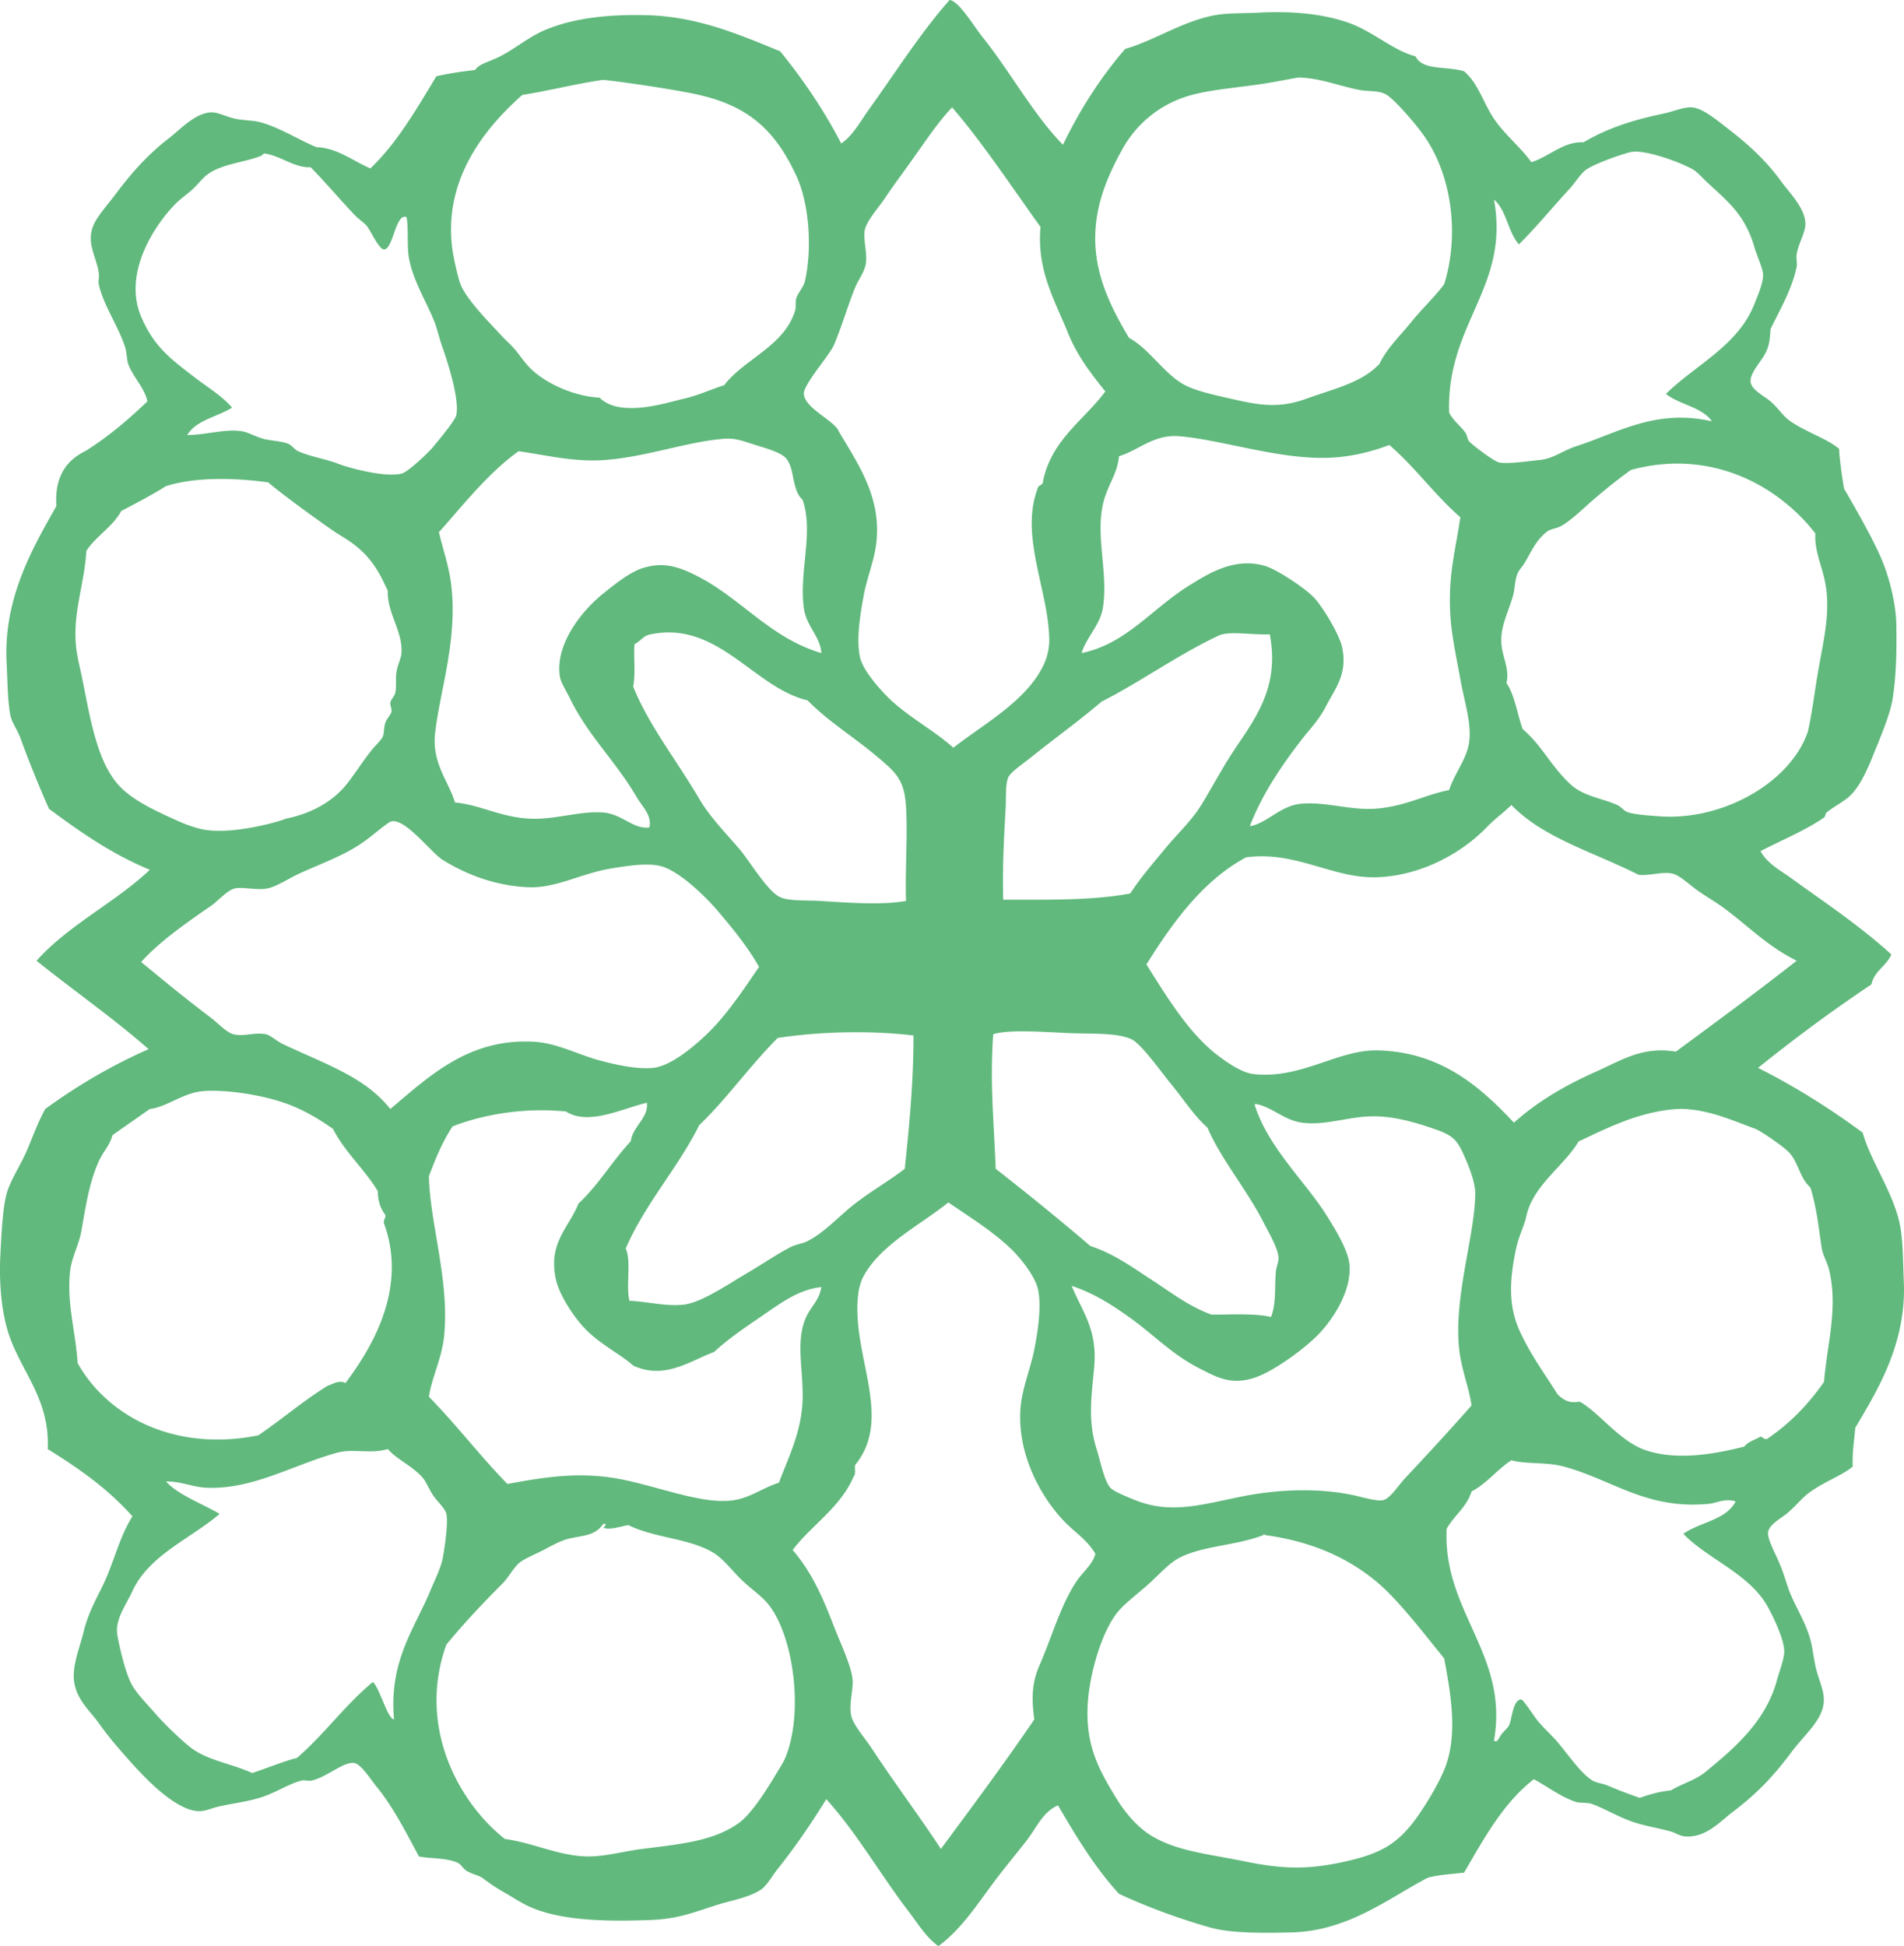 <svg xmlns="http://www.w3.org/2000/svg" viewBox="0 0 590.796 603.836">
  <path fill="#61B97D" d="M294.655 0c2.815.222 7.644 8.294 10.05 11.29 8.839 11 15.92 24.28 25.126 33.627 5.336-11.027 11.729-20.995 19.326-29.762 8.444-2.3 17.944-8.667 27.828-10.437 4.228-.757 9.1-.542 13.142-.773 10.113-.575 19.98.203 28.219 3.092 7.864 2.759 13.688 8.552 20.872 10.436 2.252 4.531 9.42 2.944 15.073 4.638 4.146 3.576 5.724 8.906 8.503 13.529 3.331 5.535 8.714 9.578 12.369 14.688 5.558-1.727 9.908-6.491 16.234-6.185 6.946-4.136 14.756-6.811 24.737-8.89 3.197-.667 6.307-2.12 8.891-1.933 3.379.243 7.888 4.083 11.596 6.958 6.229 4.833 11.497 9.668 16.233 16.234 2.287 3.169 7.187 7.955 7.346 12.755.092 2.788-2.209 6.326-2.707 9.663-.216 1.446.245 2.682 0 3.866-1.466 7.067-5.434 13.731-8.117 19.326-.154 2.677-.345 4.582-1.159 6.571-1.303 3.183-5.194 6.735-5.025 9.663.151 2.606 4.17 4.44 6.185 6.185 2.458 2.127 3.967 4.69 6.185 6.185 5.229 3.521 11.14 5.257 15.074 8.503.28 4.358.904 8.375 1.547 12.369 3.313 5.727 8.086 13.93 11.209 20.873 2.76 6.138 4.908 14.722 5.024 21.259.128 7.131.039 15.708-1.159 23.192-.774 4.843-3.909 12.145-6.185 17.78-2.015 4.983-4.525 10.458-8.117 13.142-2.277 1.701-3.875 2.426-6.186 4.252-.413.327-.345 1.247-.771 1.546-5.554 3.893-13.161 7.04-19.713 10.437 2.067 3.879 6.19 5.988 9.663 8.503 10.236 7.415 21.444 14.868 30.922 23.578-1.543 3.611-5.267 5.041-6.185 9.277-12.203 8.153-23.896 16.82-35.174 25.898 11.662 5.861 22.38 12.662 32.469 20.098 2.308 8.375 8.89 17.752 11.209 27.057 1.401 5.626 1.263 12.875 1.546 18.94.91 19.616-8.422 34.278-15.074 45.61-.303 3.947-.96 7.545-.773 11.981-3.272 2.793-8.82 4.668-13.526 8.117-2.215 1.622-3.823 3.806-6.571 6.185-2.144 1.854-5.915 3.64-6.185 6.185-.196 1.854 1.905 5.859 3.093 8.504 1.509 3.359 2.347 6.28 3.092 8.502 1.731 5.161 5.264 10.103 6.958 16.233.799 2.895 1.032 6.391 1.931 9.663 1.401 5.101 3.563 8.422 1.161 13.529-1.863 3.96-5.946 7.63-8.892 11.596-5.456 7.347-10.707 12.929-18.167 18.553-3.987 3.007-8.279 8.06-14.687 7.73-1.91-.098-2.97-1.08-4.64-1.546-4.612-1.285-8.911-1.824-13.141-3.478-3.903-1.526-7.483-3.626-11.209-5.024-1.707-.641-3.754-.191-5.411-.773-4.682-1.643-8.563-4.701-12.756-6.957-9.507 7.371-15.424 18.334-21.646 28.989-3.814.437-7.822.682-11.209 1.548-12.154 6.326-24.72 16.622-42.517 17.007-7.585.165-18.335.389-25.125-1.546-9.744-2.776-19.91-6.515-28.217-10.437-7.416-8.043-13.228-17.692-18.939-27.443-4.705 1.974-6.779 7.104-9.663 10.825-2.919 3.76-6.014 7.466-8.892 11.209-5.849 7.611-10.844 15.93-18.554 21.644-3.902-2.793-6.357-7.026-9.277-10.822-8.515-11.066-15.971-24.24-25.511-34.788-4.53 7.357-9.471 14.634-15.074 21.645-1.875 2.347-3.326 5.265-5.412 6.57-3.905 2.45-9.007 3.192-13.528 4.639-7.252 2.319-11.953 4.317-20.486 4.639-13.446.507-28.06.309-37.879-4.252-2.302-1.069-5.419-3.094-8.117-4.639-1.839-1.052-3.864-2.398-5.798-3.865-1.596-1.211-2.706-1.122-5.025-2.317-1.31-.677-1.954-2.198-3.092-2.707-3.525-1.57-8.797-1.235-11.982-1.932-3.624-6.739-7.924-15.29-13.142-21.646-1.786-2.176-4.774-7.014-6.958-7.344-3.282-.494-8.512 4.401-13.142 5.41-1.05.23-2.354-.183-3.092 0-3.857.96-7.754 3.573-11.982 5.024-4.581 1.573-9.315 2.017-13.915 3.093-3.408.797-5.149 2.238-9.277.772-7.082-2.514-14.849-11.098-19.713-16.62-2.878-3.269-5.394-6.201-8.117-10.05-3.128-4.42-8.291-8.306-7.731-15.848.314-4.222 2.158-8.847 3.092-12.756 1.09-4.563 3.146-8.666 5.412-13.142 3.851-7.604 5.397-15.687 9.663-22.419-7.363-8.354-16.574-14.863-26.284-20.872.746-16.436-9.256-24.782-12.755-37.88-1.58-5.913-2.379-13.718-1.933-22.418.33-6.436.702-14.473 1.933-18.941 1.116-4.051 4.401-9.018 6.184-13.142 1.885-4.361 3.361-8.685 5.798-13.141 9.777-7.101 20.341-13.417 32.082-18.556-11.04-9.703-23.29-18.197-34.788-27.443 9.992-11.138 24.287-17.973 35.174-28.216-11.868-4.881-21.695-11.803-31.309-18.939a341.246 341.246 0 0 1-8.89-22.032c-.856-2.356-2.692-4.822-3.092-6.958-.889-4.761-.884-11.106-1.16-16.234-1.057-19.632 7.759-35.219 15.461-48.703-.975-13.069 7.711-16.249 9.367-17.295 6.946-4.395 13.058-9.623 18.85-15.173-.768-3.987-4.203-7.263-5.798-11.209-.692-1.715-.514-3.875-1.16-5.798-2.245-6.686-6.788-13.039-8.117-19.326-.23-1.084.184-2.169 0-3.479-.731-5.221-4.081-9.384-1.546-15.075 1.223-2.748 4.592-6.498 6.958-9.663C40.769 53.699 46 47.822 52.302 42.981c3.535-2.717 8.16-7.866 13.142-8.117 2.131-.106 4.68 1.335 7.344 1.933 2.675.601 5.832.52 8.117 1.16 6.164 1.725 12.11 5.646 17.394 7.73 6.184.142 11.312 4.303 16.621 6.571 8.372-7.991 14.308-18.418 20.486-28.603 3.778-.86 7.819-1.456 11.982-1.933 1.303-1.733 3.163-2.166 6.184-3.479 5.576-2.422 9.897-6.539 15.461-8.89 8.725-3.688 19.386-4.954 31.695-4.638 15.799.404 28.833 6.078 41.358 11.209 7.098 8.75 13.537 18.159 18.94 28.603 3.709-2.567 5.89-6.81 8.503-10.436C277.413 23.158 285.595 10.208 294.655 0zm99.724 25.591c-8.791 1.557-18.687 2.028-25.896 4.252a34.695 34.695 0 0 0-20.1 16.234c-4.558 8.188-9.038 18.02-8.504 29.763.521 11.393 5.654 20.88 10.437 28.989 6.461 3.511 11.018 11.37 17.394 14.688 3.266 1.699 8.402 2.872 12.755 3.865 9.06 2.068 15.602 3.688 24.738.387 9.273-3.35 17.247-5.004 22.805-10.823 2.387-4.97 6.333-8.605 9.663-12.755 3.291-4.101 7.222-7.745 10.435-11.982 4.567-14.524 2.811-33.075-6.185-45.997-2.281-3.277-8.698-10.876-11.596-12.755-2.277-1.477-5.761-1.018-8.503-1.546-5.433-1.045-10.802-3.165-16.651-3.729a30.872 30.872 0 0 0-2.289-.136c-.236.02-6.08 1.117-8.503 1.545zm-232.302 3.866c-12.242 10.798-24.743 26.901-21.646 48.316.349 2.411 1.57 7.874 2.319 10.05 1.683 4.886 9.427 12.576 13.142 16.62 1.108 1.207 2.071 2.002 3.092 3.092 1.987 2.12 3.396 4.522 5.411 6.571 5.078 5.162 14.256 8.92 21.646 9.276 6.458 6.458 21.306 1.403 25.897.387 4.598-1.018 8.847-3.031 12.755-4.252 6.41-8.281 18.679-12.109 22.032-23.191.366-1.205-.022-2.667.387-3.865.614-1.796 2.269-3.382 2.706-5.412 2.354-10.966 1.024-24.46-2.706-32.468-6.47-13.886-14.472-21.494-30.149-25.124-8.151-1.888-30.22-4.967-30.149-4.638-8.524 1.267-16.292 3.293-24.737 4.638zm169.298 73.826c-4.008-9.955-9.746-19.391-8.503-32.855-8.38-11.643-18.128-26.379-27.443-37.106-4.579 4.745-8.868 11.399-14.302 18.94-2.066 2.865-4.22 5.736-6.571 9.276-1.859 2.798-5.444 6.697-6.185 9.663-.597 2.387.541 6.354.387 9.663-.153 3.252-2.297 5.576-3.479 8.504-2.158 5.34-4.354 12.733-6.571 17.78-1.375 3.131-9.439 12.184-9.277 15.074.253 4.485 9.715 8.442 10.823 11.596 6.03 10.232 13.512 20.747 11.596 35.174-.706 5.302-2.912 10.584-3.865 15.847-1.026 5.665-2.344 13.289-1.16 18.94.823 3.928 5.331 9.082 8.117 11.982 5.906 6.146 14.762 10.723 20.873 16.234 9.91-7.712 23.887-15.193 28.603-27.057.598-1.504 1.168-4.102 1.159-6.185-.06-15.445-9.374-32.479-3.479-47.542.345-.817 1.647-.672 1.546-1.933 2.724-12.994 12.646-18.793 19.327-27.83-4.124-5.144-8.652-10.855-11.596-18.165zm212.977-8.89c1.06-2.664 2.818-6.647 2.707-9.277-.084-1.976-1.86-5.585-2.707-8.503-2.922-10.092-8.4-14.234-14.687-20.1-1.521-1.418-3.027-3.139-4.253-3.865-3.687-2.187-15.402-6.577-19.713-5.411-3.542.958-10.944 3.604-13.527 5.411-1.723 1.205-3.392 4.03-5.024 5.798-5.632 6.104-10.022 11.572-15.848 17.394-3.396-3.819-3.813-10.617-7.73-13.915 4.965 27.366-14.786 38.285-13.917 66.096 1.184 2.408 3.69 4.316 5.025 6.185.514.718.71 2.219 1.159 2.706 1.362 1.474 7.832 6.271 9.278 6.571 2.64.549 8.909-.382 12.756-.773 4.166-.424 7.052-2.914 11.209-4.252 12.794-4.123 24.665-11.734 42.131-7.73-3.144-4.458-10.046-5.157-14.303-8.504 9.325-9.114 22.316-14.932 27.444-27.831zm-425.18-17.007c-1.647 0-4.242-6.036-5.411-7.344-.999-1.118-2.593-2.126-3.865-3.479-4.543-4.832-9.589-10.725-13.528-14.688-4.996.288-9.081-3.495-14.302-4.252-.552.094-.652.638-1.16.773-5.147 2.029-12.142 2.435-16.621 5.798-1.437 1.077-2.947 3.108-4.638 4.638-1.622 1.467-3.601 2.817-5.025 4.252-7.225 7.283-16.401 22.08-10.823 35.174 3.952 9.275 9.05 13.01 16.234 18.553 4.219 3.255 8.759 5.935 11.982 9.663-4.565 2.905-11.112 3.833-13.915 8.503 6.197-.066 11.668-1.994 17.007-1.16 1.844.289 4.192 1.667 6.571 2.319 2.563.704 5.518.649 7.73 1.546 1.125.456 1.981 1.82 3.092 2.319 3.711 1.668 8.713 2.445 12.369 3.865 3.408 1.324 14.448 4.345 19.713 3.092 2.066-.493 8.463-6.672 9.663-8.117 1.48-1.784 6.993-8.318 7.344-10.049 1.192-5.869-4-20.156-4.619-21.978-.807-2.378-1.337-4.956-2.339-7.4-2.617-6.381-6.442-12.354-7.73-19.326-.686-3.712-.072-9.668-.773-12.755-3.427-1.248-4.14 10.054-6.956 10.053zm294.92 64.55c-15.95 1.124-33.681-5.265-47.929-6.571-8.177-.749-12.87 4.394-18.94 6.185-.5 5.312-3.149 8.33-4.638 13.528-3.034 10.596 1.442 22.486-.387 33.628-.856 5.219-5.225 9.23-6.571 13.915 13.781-2.807 21.672-13.659 33.241-20.872 6.09-3.796 14.143-8.913 23.58-6.185 3.868 1.119 12.938 7.22 15.461 10.05 2.937 3.295 7.684 11.362 8.504 15.074 1.851 8.388-2.096 12.881-5.025 18.553-2.114 4.097-4.981 7.004-7.344 10.05-6.374 8.217-12.503 17.262-16.234 27.057 5.378-.893 9.332-6.326 15.848-6.958 7.459-.722 15.249 2.026 22.806 1.546 9.391-.598 15.645-4.352 23.189-5.798 1.625-5.097 5.391-9.473 6.185-14.688.897-5.869-1.464-12.775-2.706-19.713-1.151-6.436-2.697-13.361-3.092-19.713-.771-12.395 1.531-19.937 3.092-30.536-7.927-6.89-14.064-15.569-22.031-22.418-5.702 2.151-11.279 3.461-17.009 3.866zm-164.66 46.77c-1.562-11.419 3.138-23.425-.386-33.628-3.625-3.318-2.24-10.016-5.412-13.142-1.878-1.851-7.225-3.19-10.436-4.251-3.521-1.165-5.531-1.778-8.503-1.546-11.387.884-23.842 5.543-36.72 6.571-9.594.765-18.094-1.435-27.057-2.706-9.568 6.81-17.578 17.189-24.738 25.125 1.409 5.787 3.205 10.866 3.865 16.621 1.942 16.927-3.529 32.581-5.025 45.61-1.077 9.391 4.01 14.72 6.185 21.646 7.826.656 14.411 4.778 23.964 5.025 7.487.193 15.063-2.49 22.032-1.933 5.854.469 9.301 5.3 14.301 4.638.872-3.764-2.253-6.5-3.865-9.276-6.515-11.222-15.193-19.193-20.872-30.922-1.084-2.24-2.815-4.772-3.092-6.958-1.361-10.7 8.065-21.006 13.142-25.124 3.497-2.836 8.414-6.806 12.369-8.117 6.542-2.169 11.317-.456 16.234 1.933 14.327 6.958 23.23 19.578 39.426 24.351-.212-4.995-4.637-8.257-5.412-13.917zm256.653-42.905c-3.607 2.556-7.165 5.433-10.822 8.504-3.148 2.645-7.591 7.109-10.823 8.89-1.62.892-3.201.783-4.64 1.933-3.146 2.519-4.614 5.896-6.569 9.276-.68 1.174-1.833 2.353-2.319 3.479-.948 2.19-.779 4.818-1.546 7.344-1.662 5.485-3.915 9.507-3.479 14.688.34 4.041 2.596 7.817 1.546 11.982 2.603 3.839 3.326 9.559 5.024 14.301 6.164 5.309 8.538 11.186 14.688 17.007 4.139 3.918 9.866 4.4 14.688 6.571 1.282.577 2.043 1.917 3.479 2.319 2.566.72 6.379.933 9.276 1.16 20.109 1.582 41.136-10.652 46.383-26.284 1.319-5.847 2.002-11.728 3.093-18.167 1.633-9.642 4.029-18.611 2.319-27.83-1.002-5.403-3.403-9.972-3.093-15.461-11.119-14.388-31.94-26.554-57.205-19.712zM51.53 150.826c-4.447 2.769-9.18 5.252-13.915 7.73-2.71 5.02-7.774 7.686-10.823 12.369-.61 10.669-4.461 19.537-3.092 30.536.359 2.886 1.301 6.473 1.933 9.663 2.474 12.48 4.542 24.726 10.823 32.082 4.389 5.141 12.348 8.621 18.939 11.596 2.64 1.192 5.959 2.337 8.504 2.706 9.407 1.364 23.502-2.818 24.737-3.479 8.09-1.614 14.925-5.44 19.327-11.209 2.847-3.731 4.538-6.535 7.344-10.049 1.366-1.712 2.933-3.009 3.479-4.252.454-1.036.267-2.683.773-4.252.385-1.195 1.667-2.42 1.933-3.479.175-.702-.498-1.928-.387-2.706.14-.989 1.335-2.126 1.546-3.092.422-1.925.042-4.469.386-6.571.377-2.293 1.458-4.198 1.546-5.798.385-6.928-4.518-12.367-4.252-19.326-1.018-1.896-3.176-7.908-8.378-12.589-3.678-3.312-5.186-3.649-9.57-6.714-6.969-4.87-16.627-12.048-19.159-14.324-10.331-1.4-22.295-1.773-31.694 1.158zm229.597 99.337c-.507-8.138-3.219-10.484-8.117-14.688-7.726-6.63-16.084-11.623-22.418-18.167-16.556-3.823-27.78-24.831-48.702-20.486-2.453.509-2.424 1.565-5.025 3.092-.283 4.872.408 8.571-.387 13.142 4.789 11.91 13.186 22.409 20.486 34.787 3.298 5.592 7.603 9.947 12.369 15.461 3.018 3.491 8.824 13.315 12.755 15.074 2.854 1.277 8.138.891 12.369 1.16 9.815.625 19.159 1.317 26.67 0-.29-10.147.557-20.44 0-29.375zm97.019-52.954c-12.234 5.708-24.424 14.456-36.335 20.486-6.837 5.867-14.59 11.406-22.032 17.394-2.268 1.823-6.279 4.521-6.958 6.185-.901 2.213-.61 6.354-.771 9.277-.546 9.787-1.025 18.194-.772 28.603 14.461-.003 27.854.251 39.426-1.933 3.109-4.798 6.913-9.161 10.822-13.915 3.552-4.321 8.214-8.642 11.209-13.528 3.703-6.039 6.881-12.195 11.21-18.553 6.563-9.637 12.979-19.133 10.05-34.401-5.593.232-12.581-1.14-15.849.385zm156.929 84.649c-2.274-1.71-5.117-3.337-8.117-5.412-2.645-1.828-5.835-4.975-8.117-5.411-3.332-.638-6.889.771-10.435.386-13.474-6.883-29.436-11.277-39.426-21.646-2.488 2.422-5.299 4.437-7.73 6.958-7.633 7.914-20.196 14.984-34.015 15.461-13.612.47-25.218-8.282-40.585-6.185-13.769 7.363-23.287 21.032-30.921 33.241 5.703 9.048 12.793 20.918 21.645 27.83 2.908 2.271 7.837 5.776 11.596 6.185 14.953 1.621 26.129-7.675 38.652-7.345 19.252.506 31.439 10.973 42.132 22.419 7.312-6.513 15.521-11.392 25.51-15.848 7.956-3.55 14.386-7.904 24.738-6.185 12.596-9.306 25.241-18.564 37.491-28.218-8.907-4.415-14.137-10.005-22.418-16.23zm-312.7.387c-3.745-4.345-11.786-12.121-17.394-13.528-4.283-1.074-10.77-.005-15.461.773-9.275 1.54-16.967 6.14-25.511 5.798-10.889-.435-19.959-4.343-26.67-8.503-3.716-2.303-12.609-14.324-16.621-11.596-2.648 1.8-5.054 4.038-8.117 6.185-5.856 4.105-12.902 6.543-19.713 9.663-3.366 1.542-7.062 4.102-10.05 4.638-3.393.609-7.705-.594-10.049 0-2.344.594-5.223 3.954-7.344 5.411-7.882 5.419-16.155 11.254-21.646 17.394 6.576 5.434 13.849 11.414 21.259 17.007 2.55 1.924 5.241 4.878 7.344 5.411 3.31.839 6.666-.72 10.05 0 1.58.337 3.255 2.073 5.411 3.093 13.055 6.168 25.455 10.177 33.241 20.099 12.071-10.095 24.165-21.927 44.451-20.872 7.215.373 13.519 3.925 20.486 5.798 4.766 1.282 11.62 2.849 16.621 2.319 5.557-.588 12.607-6.631 16.234-10.051 6.585-6.208 11.715-14.156 16.621-21.258-3.057-5.575-8.009-11.825-13.142-17.781zm18.94 39.812c-8.583 8.556-15.616 18.656-24.351 27.058-6.784 13.573-16.637 24.077-22.805 38.268 1.8 3.995-.008 11.602 1.16 16.233 5.366.184 11.454 1.853 17.007 1.16 5.529-.691 14.111-6.628 19.327-9.663 4.841-2.818 9.088-5.779 13.528-8.117 1.725-.908 3.641-1.04 5.411-1.933 5.341-2.689 10.037-8.019 14.688-11.596 5.31-4.085 10.72-7.147 15.461-10.823 1.383-13.305 2.722-26.654 2.706-41.358-14.13-1.714-30.093-1.113-42.132.771zm154.611 72.28c.169-1.551.889-2.804.771-4.251-.235-2.924-2.974-7.569-4.639-10.823-5.309-10.368-13.268-19.719-17.394-29.376-4.237-3.756-7.385-8.84-11.596-13.915-2.424-2.92-8.913-12.112-11.982-13.528-4.664-2.153-12.846-1.578-20.098-1.933-8.14-.396-18.348-1.085-22.806.387-1.07 15.205.206 26.734.773 41.745 9.979 7.8 19.795 15.764 29.374 23.964 7.227 2.336 13.059 6.623 18.941 10.437 5.862 3.801 11.444 8.201 18.554 10.823 3.89.137 13.464-.538 18.555.772 1.721-4.278 1.057-9.863 1.547-14.302zM107.19 429.125c8.856-11.774 19.118-29.793 11.982-49.476-.309-1.342.575-1.486.387-2.707-1.375-1.846-2.314-4.128-2.319-7.345-4.174-6.905-10.161-12.001-13.915-19.326-2.193-1.481-7.904-5.724-15.759-8.296-8.946-2.929-20.288-4.079-25.599-3.3-5.594.821-10.67 4.924-15.461 5.411a2600.74 2600.74 0 0 0-11.596 8.117c-.973 3.426-2.78 4.874-4.251 8.117-2.957 6.512-4.021 13.748-5.412 21.644-.754 4.283-2.999 8.122-3.479 12.369-1.123 9.948 1.697 18.822 2.319 28.604 9.224 16.458 30.061 27.648 56.046 22.419 7.368-5.001 13.991-10.747 21.646-15.463.694-.045 3.429-1.944 5.411-.768zm68.415-84.263c-11.907-1.186-24.68.523-35.174 4.638-3.047 4.555-5.288 9.916-7.344 15.463.293 14.766 6.623 32.956 4.638 50.247-.728 6.339-3.807 12.465-4.638 18.167 8.487 8.648 15.886 18.386 24.351 27.057 9.77-1.769 20.5-3.746 32.468-1.932 12.789 1.939 27.64 8.58 37.88 6.956 5.123-.812 8.922-3.843 13.915-5.409 2.624-7.243 7.08-15.606 7.344-25.897.23-8.969-2.092-17.376.773-24.738 1.543-3.963 4.39-5.724 5.025-10.049-6.875.679-12.491 4.883-17.78 8.503-5.337 3.656-10.892 7.348-15.461 11.596-7.705 2.9-15.38 8.71-25.125 4.252-3.828-3.511-10.297-6.557-15.074-11.596-3.607-3.804-7.837-10.373-8.89-15.073-2.563-11.427 4.017-16.092 6.958-23.579 6.157-5.696 10.494-13.213 16.234-19.326.697-4.825 5.545-7.185 5.025-11.981-7.592 1.744-18.135 7.233-25.125 2.701zm236.167 32.468c2.558 4.096 6.579 10.588 6.956 15.074.691 8.193-5.091 16.772-9.276 21.258-4.146 4.445-14.395 12.045-20.486 13.917-7.217 2.216-11.542-.363-16.233-2.708-9.166-4.58-14.423-10.542-22.419-16.232-5.503-3.918-11.035-7.438-17.78-9.663 3.339 8.227 8.087 13.389 6.958 25.511-.838 8.98-1.978 16.354.771 25.124 1.256 4.011 2.3 9.646 4.251 11.982.904 1.079 5.103 2.817 7.732 3.864 11.144 4.444 20.547 1.375 33.241-1.16 11.64-2.324 24.06-2.596 34.401-.387 2.942.63 7.249 1.979 9.276 1.547 2.216-.473 4.815-4.683 6.958-6.956 7.332-7.789 14.425-15.53 20.485-22.42-.876-6.097-3.173-11.047-3.865-17.779-1.647-16.026 4.909-34.983 5.024-47.931.026-2.714-1.191-6.466-2.705-10.048-2.766-6.554-3.716-7.862-10.05-10.05-6.12-2.114-13.33-4.252-20.486-3.865-7.116.383-13.767 2.839-20.485 1.933-5.656-.764-9.124-4.783-14.303-5.798-.235.021-.458.057-.386.385 4.335 13.443 15.645 23.548 22.421 34.402zm94.004-30.103c-6.609 2.298-14.203 6.2-15.927 6.912-4.487 7.609-14.206 13.678-16.234 23.191-.636 2.987-2.372 6.333-3.092 9.663-2.349 10.86-2.387 18.636 1.161 26.284 3.461 7.466 7.839 13.248 11.594 19.326 3.356 3.356 5.8 2.317 6.958 2.317 6.274 3.6 12.318 12.329 20.485 15.074 9.499 3.194 21.021 1.263 30.536-1.159 1.149-1.558 3.34-2.071 5.024-3.094.736.167.973.834 1.933.773 7.124-4.732 12.908-10.801 17.78-17.78.917-11.704 4.445-22.86 1.546-34.788-.596-2.452-1.963-4.503-2.318-6.957-.935-6.43-1.604-12.581-3.478-18.555-3.316-2.896-3.682-7.729-6.571-10.823-1.955-2.092-8.977-6.741-10.436-7.344-6.752-2.426-14.034-5.869-22.419-6.185-3.392-.12-9.505.699-16.542 3.145zm-247.068 157.27c1.78 4.622 5.258 11.92 5.798 16.234.414 3.307-1.182 7.844-.386 11.596.615 2.896 4.223 6.856 6.571 10.435 6.859 10.461 15.451 21.963 21.259 30.922 9.797-13.264 19.649-26.475 28.99-40.198-.987-6.896-.585-11.72 1.546-16.621 3.987-9.163 6.646-18.952 11.596-26.282 2.031-3.007 5.046-5.263 5.798-8.503-2.794-4.582-6.228-6.477-9.663-10.05-7.626-7.94-14.789-21.496-13.526-35.561.521-5.838 3.09-11.854 4.251-17.78 1.104-5.629 2.27-13.32 1.16-18.553-.89-4.194-5.619-10.013-8.502-12.756-5.833-5.552-13.024-9.951-19.327-14.302-8.707 7.046-21.55 13.312-26.67 23.578-.429.858-1.003 2.853-1.16 3.865-2.941 19.111 11.25 39.021-1.16 54.114-.079 1.209.261 2.838-.387 3.479-4.187 9.728-12.928 14.902-18.939 22.805 5.788 6.775 9.085 14.06 12.751 23.578zm-125.234-10.822c1.403-3.373 3.313-7.169 3.865-10.05.696-3.627 1.76-11.084 1.16-13.915-.342-1.612-2.416-3.409-3.865-5.411-1.451-2.004-2.318-4.471-3.479-5.798-3.255-3.718-7.943-5.592-10.823-8.892-5.479 1.643-10.681-.28-15.848 1.159-13.905 3.875-26.242 11.528-40.585 10.824-4.133-.203-7.647-1.968-12.369-1.933 3.488 4.016 11.077 6.845 16.621 10.05-8.707 7.536-21.873 12.715-27.057 23.965-2.165 4.694-5.571 8.896-4.638 13.915.752 4.049 2.561 11.906 4.638 15.461 1.57 2.691 4.893 6.07 7.344 8.892 2.666 3.068 7.604 7.768 10.437 10.05 5.281 4.255 12.868 5.131 19.326 8.117 1.762-.407 10.695-3.993 13.915-4.639 8.449-7.271 14.951-16.487 23.578-23.58 2.102 1.764 4.497 11.354 6.571 11.597-1.62-18.106 6.294-27.994 11.209-39.812zm396.576-27.057c-19.296 1.75-29.624-7.441-44.837-11.596-5.245-1.434-11.807-.676-16.234-1.934-4.483 2.86-7.527 7.161-12.368 9.664-1.519 4.923-5.417 7.468-7.73 11.596-1.221 25.91 19.379 38.833 14.688 65.709 1.027.858 1.533-.896 2.317-1.933.646-.852 1.96-2.017 2.319-2.705.973-1.865 1.186-8.209 3.863-8.117.585.021 4.15 5.535 5.025 6.57 2.292 2.712 4.312 4.476 5.8 6.185 3.179 3.651 7.567 10.182 11.209 12.369 1.266.762 3.345.997 4.639 1.546 3.905 1.659 5.952 2.407 10.048 3.865 2.965-1.03 6.023-1.965 9.663-2.319 3.738-2.216 7.619-3.171 10.824-5.798 8.904-7.302 18.599-15.6 22.032-28.218.842-3.099 2.396-6.869 2.319-9.276-.118-3.663-3.006-9.792-5.025-13.527-5.612-10.38-18.775-14.942-26.283-22.805 5.119-3.644 13.298-4.225 16.233-10.05-3.364-1.062-5.814.529-8.502.774zm-342.849 6.184c-2.64 3.847-6.242 3.52-10.823 4.639-2.329.57-5.207 2.146-7.73 3.479-2.455 1.297-5.732 2.587-7.344 3.864-1.957 1.552-3.417 4.564-5.411 6.57-6.378 6.422-11.623 11.947-17.394 18.94-9.193 25.615 4.02 49.188 18.167 60.298 8.896 1.158 16.956 5.398 25.897 5.411 5.38.008 11.09-1.605 16.621-2.319 11.282-1.455 22.259-2.314 30.149-8.117 3.822-2.81 8.363-9.911 11.209-14.688 1.09-1.831 2.433-3.845 3.092-5.41 5.896-14.037 2.58-38.25-5.411-47.931-2.063-2.499-5.677-4.904-8.503-7.73-2.775-2.774-5.421-6.292-8.504-8.117-7.513-4.444-17.846-4.396-26.284-8.503-2.607.515-6.063 1.631-7.73.772.308-.042 1.172-1.278.387-1.159l-.388.001zm178.962 10.436c-3.453 1.712-6.619 5.47-10.05 8.504-3.604 3.19-7.463 5.997-9.663 8.89-4.934 6.487-8.296 18.973-8.891 27.443-.938 13.372 3.438 20.971 8.504 29.376 3.202 5.315 7.224 9.834 11.594 12.369 8.03 4.656 17.573 5.46 28.604 7.732 12.629 2.601 20.414 2.437 31.308 0 11.94-2.672 17.126-6.09 23.578-15.85 2.793-4.223 5.738-9.283 7.346-13.526 3.813-10.069 1.729-22.501-.387-33.628-5.524-6.78-11.008-13.987-17.007-20.1-9.488-9.665-22.48-16.006-38.653-18.165.002-.216-.313-.439-.386 0-8.927 3.405-18.358 3.217-25.897 6.955z"/>
</svg>
